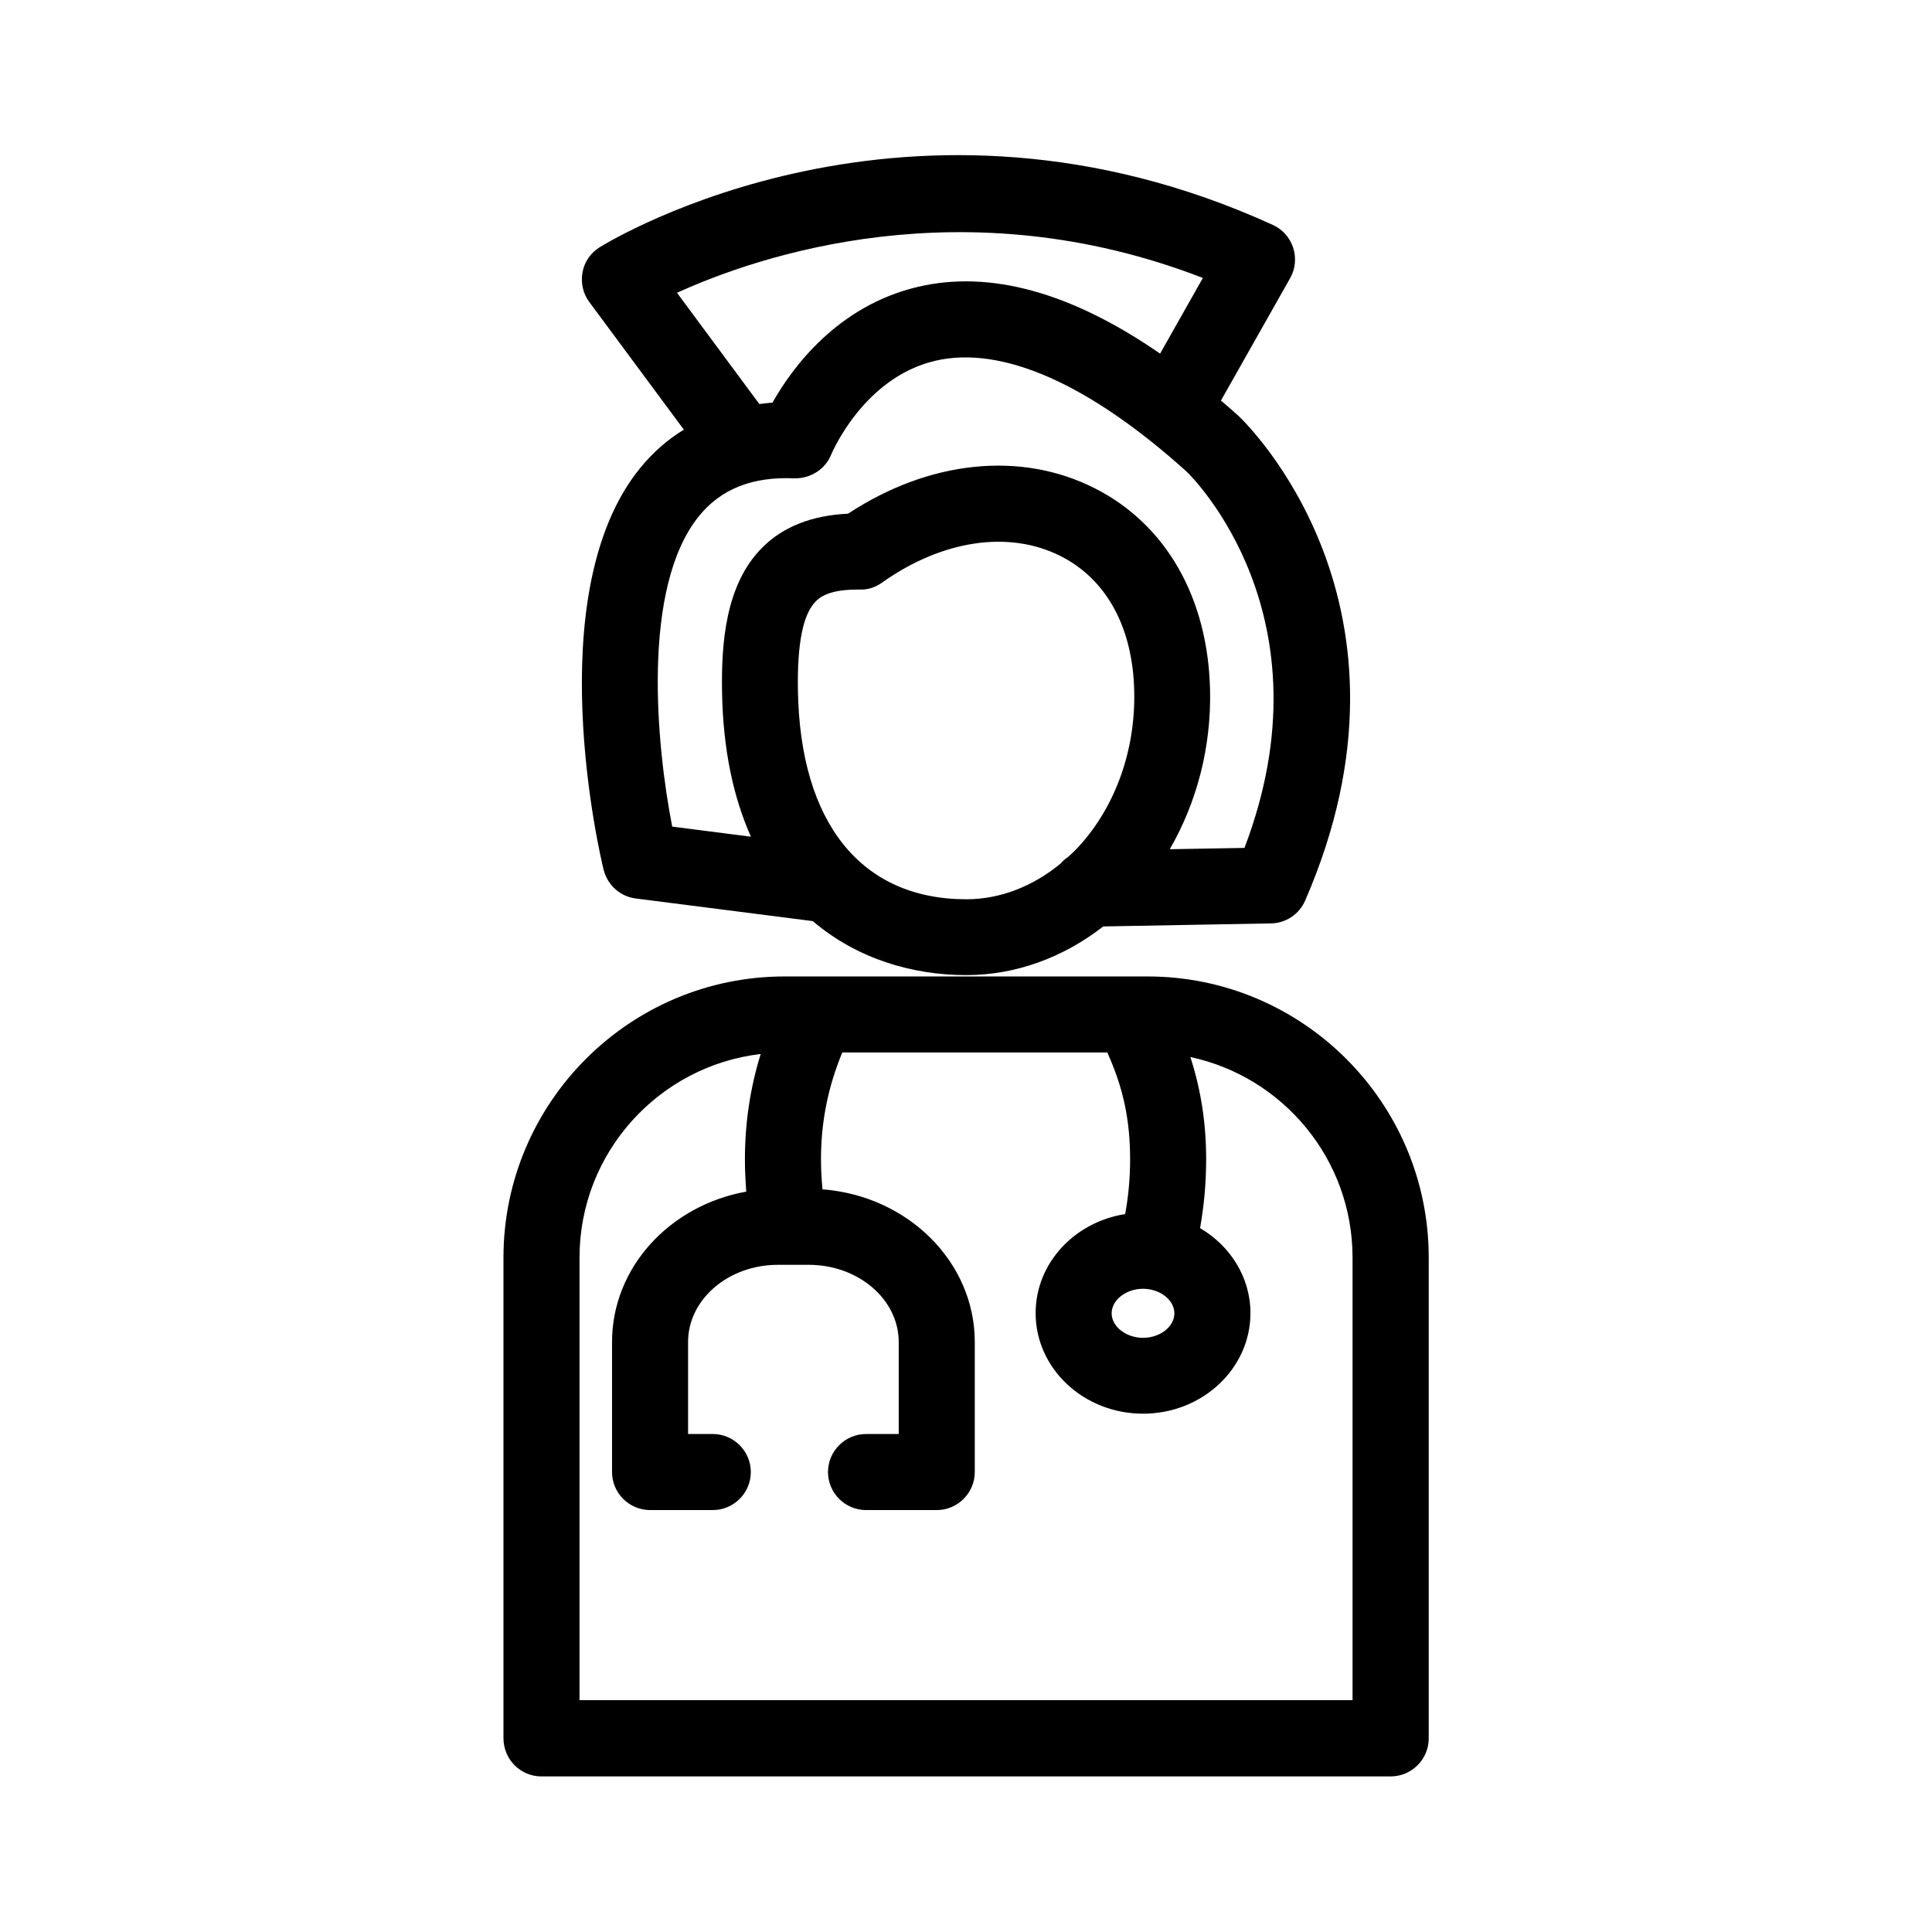 <?xml version="1.0" encoding="UTF-8"?>
<!-- Uploaded to: SVG Repo, www.svgrepo.com, Generator: SVG Repo Mixer Tools -->
<svg fill="#000000" width="800px" height="800px" version="1.1" viewBox="144 144 512 512" xmlns="http://www.w3.org/2000/svg">
 <g>
  <path d="m287.5 614.77h225.05c5.543 0 10.078-4.535 10.078-10.078v-127.41c0-41.109-33.453-74.512-74.512-74.512h-96.18c-41.109 0-74.512 33.453-74.512 74.512v127.36c0 5.594 4.484 10.129 10.074 10.129zm159.41-129.23c4.484 0 8.312 2.973 8.312 6.5s-3.777 6.5-8.312 6.5c-4.484 0-8.312-2.973-8.312-6.5s3.828-6.5 8.312-6.5zm-149.33-8.266c0-27.809 21.008-50.785 48.012-53.957-2.769 8.969-4.18 18.188-4.18 27.961 0 2.871 0.152 5.691 0.352 8.516-20.254 3.629-35.57 20.102-35.57 39.852v34.461c0 5.543 4.535 10.078 10.078 10.078h16.625c5.543 0 10.078-4.535 10.078-10.078s-4.535-10.078-10.078-10.078h-6.551v-24.383c0-11.285 10.68-20.453 23.781-20.453h8.211c13.148 0 23.832 9.168 23.832 20.453v24.383h-8.664c-5.543 0-10.078 4.535-10.078 10.078s4.535 10.078 10.078 10.078h18.742c5.543 0 10.078-4.535 10.078-10.078v-34.461c0-21.262-17.785-38.742-40.355-40.457-0.25-2.621-0.402-5.289-0.402-7.91 0-10.176 1.914-19.297 5.644-28.363h70.23c4.281 9.473 6.047 17.984 6.047 28.363 0 4.938-0.453 9.773-1.309 14.461-13.453 2.117-23.73 13.047-23.73 26.25 0 14.711 12.746 26.652 28.465 26.652s28.465-11.941 28.465-26.652c0-9.473-5.34-17.836-13.352-22.52 1.059-5.945 1.613-12.043 1.613-18.188 0-9.621-1.359-18.391-4.18-27.156 24.535 5.238 42.977 27.055 42.977 53.152v117.29h-204.86z"/>
  <path d="m313.64 268.05c-27.105 33.301-10.43 103.48-9.672 106.45 1.008 4.031 4.383 7.106 8.516 7.609l46.906 5.996c11.789 10.027 26.449 14.309 40.656 14.309 13.047 0 25.645-4.586 36.324-12.898l44.438-0.805c3.93-0.051 7.508-2.418 9.07-6.047 34.008-78.141-15.367-126.3-17.684-128.47-1.562-1.41-3.074-2.719-4.637-4.031l18.34-32.445c1.41-2.469 1.664-5.391 0.805-8.062-0.855-2.672-2.82-4.887-5.391-6.047-96.125-43.883-175.02 3.828-178.35 5.894-2.418 1.461-4.082 3.879-4.586 6.648-0.504 2.769 0.102 5.644 1.812 7.91l25.039 33.805c-4.383 2.676-8.215 6.051-11.59 10.184zm41.816 58.844c-0.203-12.445 1.359-20.152 4.734-23.527 0.805-0.805 3.125-3.125 10.934-3.125h0.656c2.215 0.102 4.231-0.605 5.996-1.863 15.922-11.285 33.555-13.906 47.207-7.055 12.242 6.144 19.246 18.941 19.598 35.922 0.352 16.172-5.391 31.59-15.77 42.219-0.605 0.605-1.258 1.16-1.863 1.715-0.707 0.453-1.309 1.008-1.863 1.664-7.406 6.098-16.121 9.473-24.988 9.473-27.863 0-44.086-20.203-44.641-55.422zm-32.043-105.3c21.562-9.824 76.074-28.465 139.36-3.93l-11.336 20.051c-23.477-16.223-45.039-22.219-64.234-17.684-21.312 5.039-33.301 21.461-38.492 30.684-1.211 0.051-2.316 0.25-3.477 0.352zm5.844 59.148c5.793-7.106 14.008-10.48 25.34-9.977 4.231 0.051 8.16-2.418 9.723-6.398 0.102-0.203 8.465-20.254 27.457-24.738 17.684-4.18 40.809 6.047 66.652 29.32 1.664 1.562 38.742 38.441 15.367 99.754l-19.801 0.352c7.203-12.445 11.035-27.105 10.68-42.27-0.555-24.434-11.738-43.934-30.684-53.453-19.598-9.875-43.832-7.305-65.242 6.801-9.574 0.453-17.23 3.426-22.773 9.02-9.773 9.773-10.832 25.492-10.629 38.09 0.25 15.566 3.074 28.215 7.656 38.492l-20.859-2.672c-4.172-21.309-8.301-63.324 7.113-82.32z"/>
 </g>
</svg>